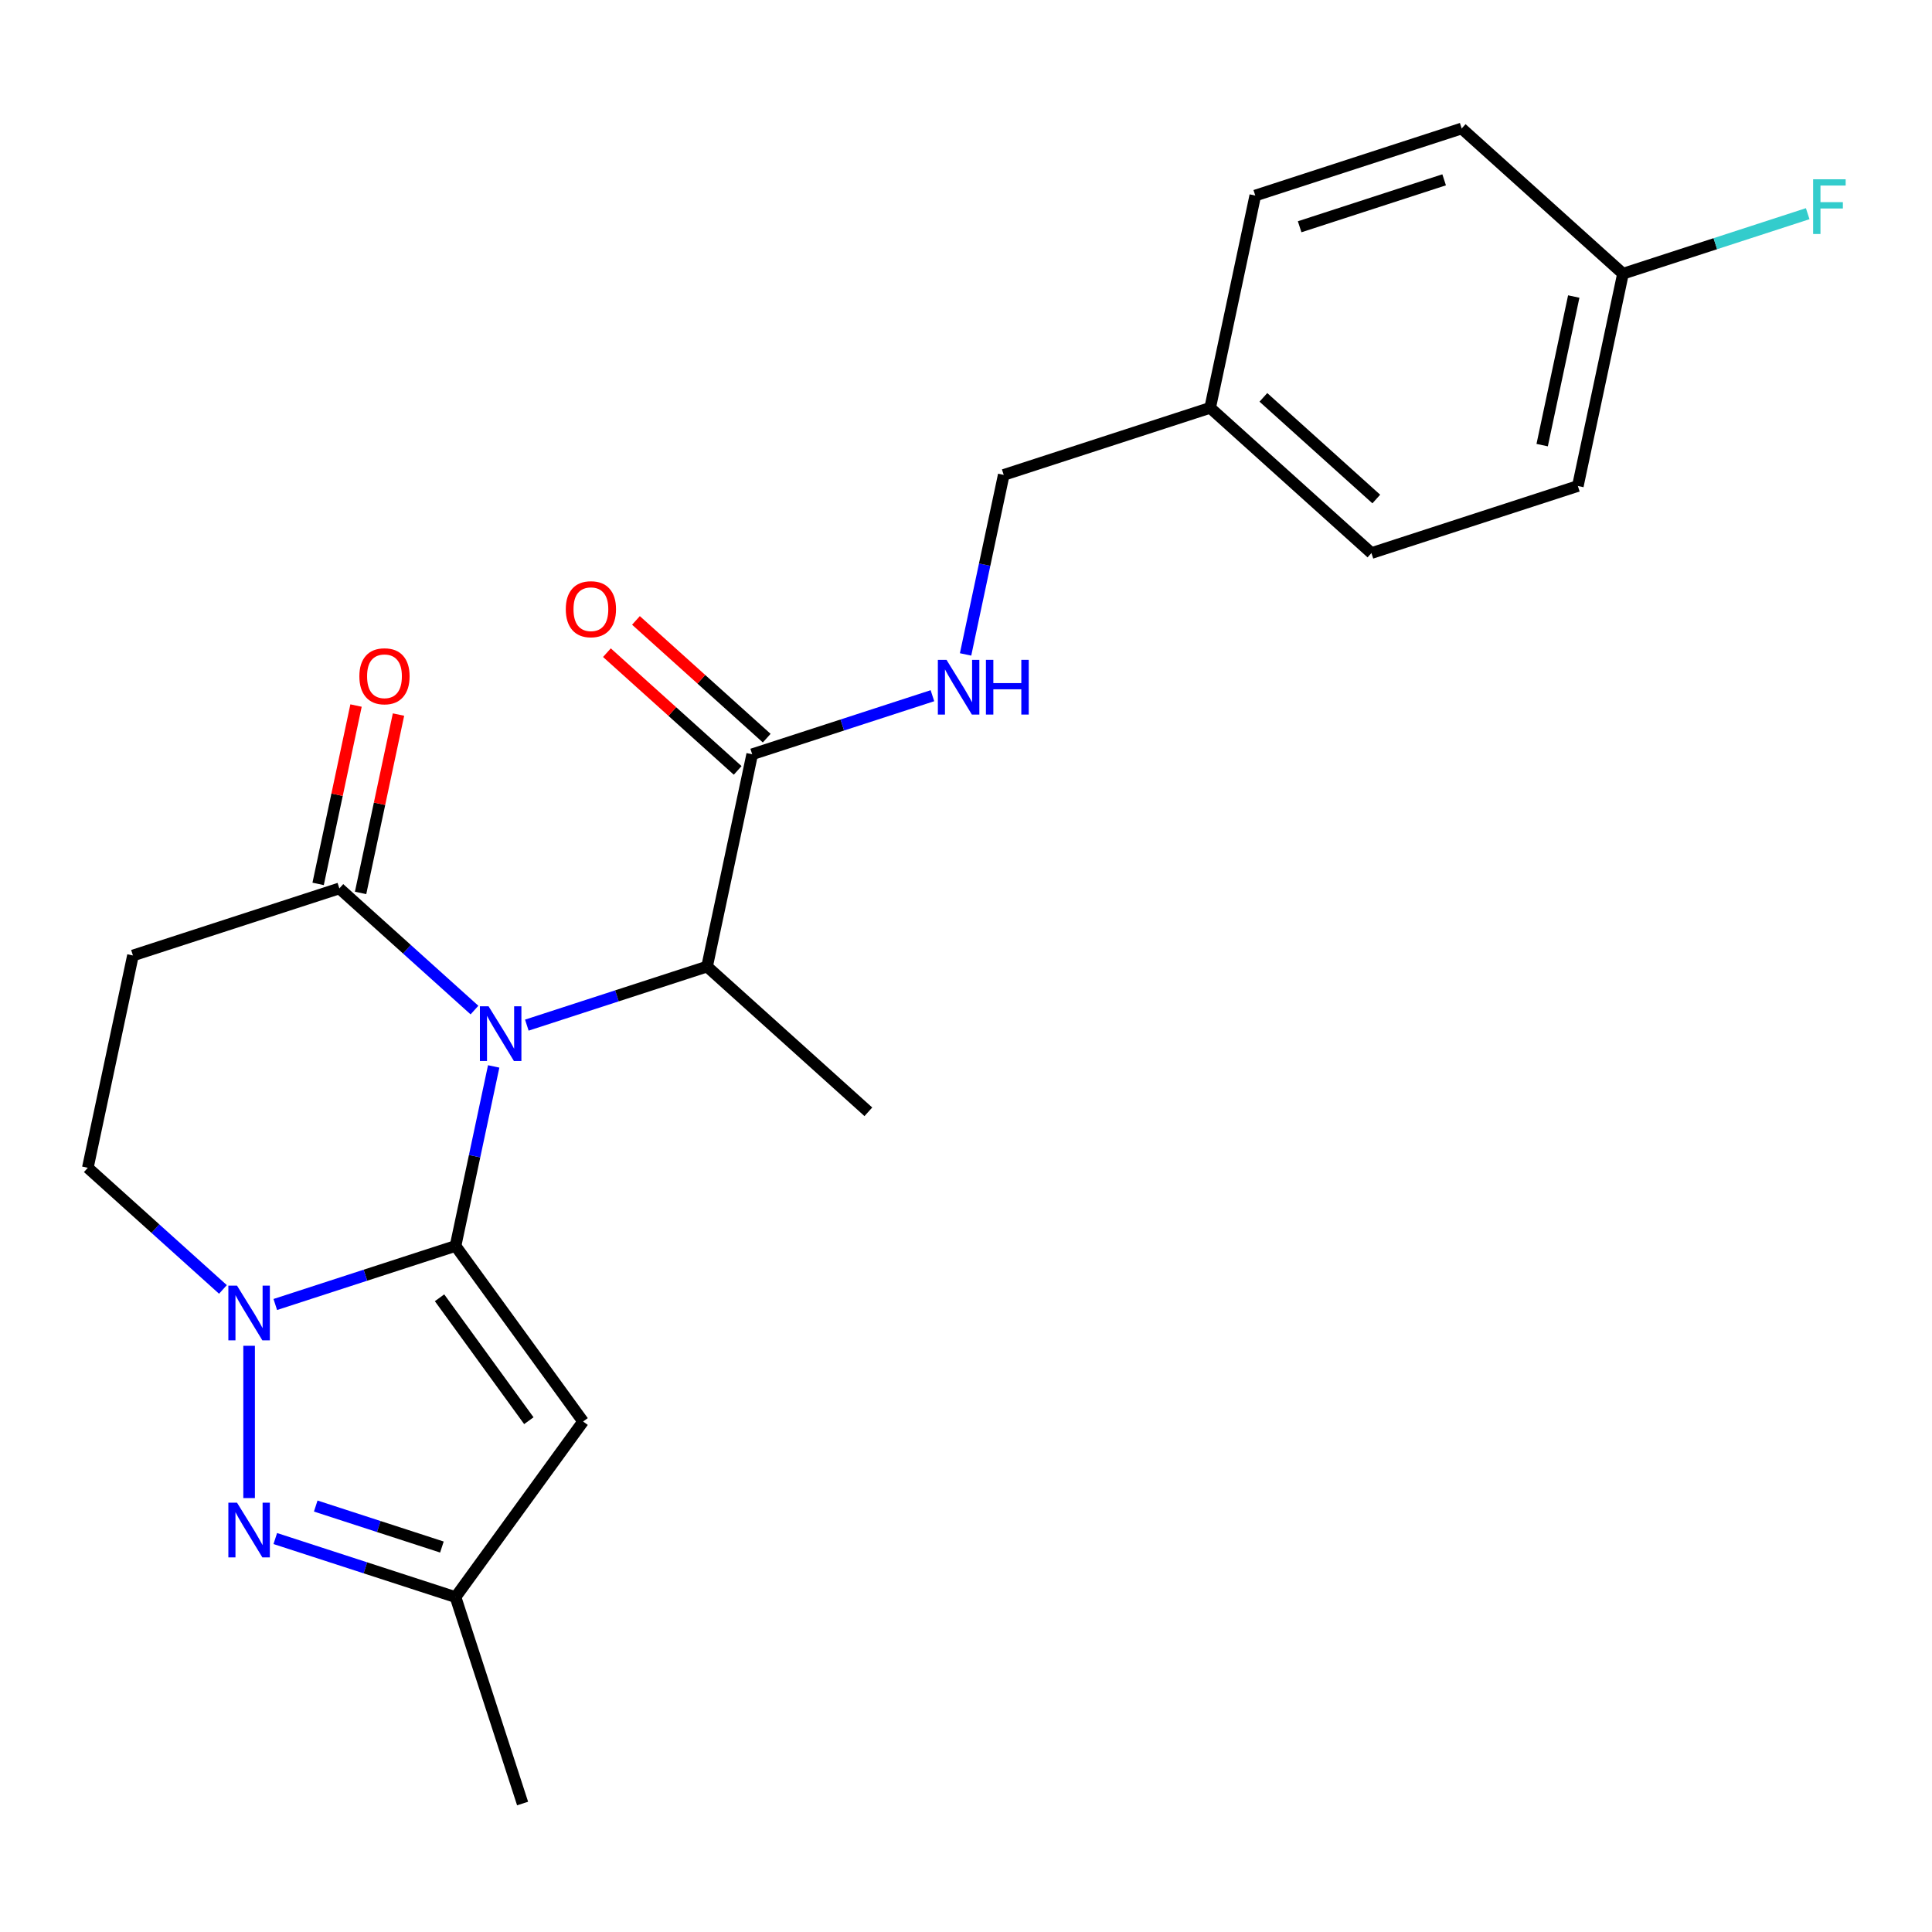 <?xml version='1.0' encoding='iso-8859-1'?>
<svg version='1.1' baseProfile='full'
              xmlns='http://www.w3.org/2000/svg'
                      xmlns:rdkit='http://www.rdkit.org/xml'
                      xmlns:xlink='http://www.w3.org/1999/xlink'
                  xml:space='preserve'
width='1000px' height='1000px' viewBox='0 0 1000 1000'>
<!-- END OF HEADER -->
<rect style='opacity:1.0;fill:#FFFFFF;stroke:none' width='1000' height='1000' x='0' y='0'> </rect>
<path class='bond-0' d='M 235.779,644.893 L 245.654,598.435' style='fill:none;fill-rule:evenodd;stroke:#000000;stroke-width:6px;stroke-linecap:butt;stroke-linejoin:miter;stroke-opacity:1' />
<path class='bond-0' d='M 245.654,598.435 L 255.529,551.977' style='fill:none;fill-rule:evenodd;stroke:#0000FF;stroke-width:6px;stroke-linecap:butt;stroke-linejoin:miter;stroke-opacity:1' />
<path class='bond-1' d='M 235.779,644.893 L 189.133,660.049' style='fill:none;fill-rule:evenodd;stroke:#000000;stroke-width:6px;stroke-linecap:butt;stroke-linejoin:miter;stroke-opacity:1' />
<path class='bond-1' d='M 189.133,660.049 L 142.487,675.205' style='fill:none;fill-rule:evenodd;stroke:#0000FF;stroke-width:6px;stroke-linecap:butt;stroke-linejoin:miter;stroke-opacity:1' />
<path class='bond-2' d='M 235.779,644.893 L 301.81,735.777' style='fill:none;fill-rule:evenodd;stroke:#000000;stroke-width:6px;stroke-linecap:butt;stroke-linejoin:miter;stroke-opacity:1' />
<path class='bond-2' d='M 227.507,671.731 L 273.729,735.35' style='fill:none;fill-rule:evenodd;stroke:#000000;stroke-width:6px;stroke-linecap:butt;stroke-linejoin:miter;stroke-opacity:1' />
<path class='bond-4' d='M 245.587,522.81 L 210.619,491.325' style='fill:none;fill-rule:evenodd;stroke:#0000FF;stroke-width:6px;stroke-linecap:butt;stroke-linejoin:miter;stroke-opacity:1' />
<path class='bond-4' d='M 210.619,491.325 L 175.652,459.84' style='fill:none;fill-rule:evenodd;stroke:#000000;stroke-width:6px;stroke-linecap:butt;stroke-linejoin:miter;stroke-opacity:1' />
<path class='bond-5' d='M 272.684,530.607 L 319.33,515.45' style='fill:none;fill-rule:evenodd;stroke:#0000FF;stroke-width:6px;stroke-linecap:butt;stroke-linejoin:miter;stroke-opacity:1' />
<path class='bond-5' d='M 319.33,515.45 L 365.976,500.294' style='fill:none;fill-rule:evenodd;stroke:#000000;stroke-width:6px;stroke-linecap:butt;stroke-linejoin:miter;stroke-opacity:1' />
<path class='bond-3' d='M 128.938,696.576 L 128.938,775.402' style='fill:none;fill-rule:evenodd;stroke:#0000FF;stroke-width:6px;stroke-linecap:butt;stroke-linejoin:miter;stroke-opacity:1' />
<path class='bond-9' d='M 115.39,667.408 L 80.422,635.923' style='fill:none;fill-rule:evenodd;stroke:#0000FF;stroke-width:6px;stroke-linecap:butt;stroke-linejoin:miter;stroke-opacity:1' />
<path class='bond-9' d='M 80.422,635.923 L 45.455,604.438' style='fill:none;fill-rule:evenodd;stroke:#000000;stroke-width:6px;stroke-linecap:butt;stroke-linejoin:miter;stroke-opacity:1' />
<path class='bond-6' d='M 301.81,735.777 L 235.779,826.661' style='fill:none;fill-rule:evenodd;stroke:#000000;stroke-width:6px;stroke-linecap:butt;stroke-linejoin:miter;stroke-opacity:1' />
<path class='bond-23' d='M 142.487,796.348 L 189.133,811.504' style='fill:none;fill-rule:evenodd;stroke:#0000FF;stroke-width:6px;stroke-linecap:butt;stroke-linejoin:miter;stroke-opacity:1' />
<path class='bond-23' d='M 189.133,811.504 L 235.779,826.661' style='fill:none;fill-rule:evenodd;stroke:#000000;stroke-width:6px;stroke-linecap:butt;stroke-linejoin:miter;stroke-opacity:1' />
<path class='bond-23' d='M 163.424,779.527 L 196.076,790.136' style='fill:none;fill-rule:evenodd;stroke:#0000FF;stroke-width:6px;stroke-linecap:butt;stroke-linejoin:miter;stroke-opacity:1' />
<path class='bond-23' d='M 196.076,790.136 L 228.728,800.746' style='fill:none;fill-rule:evenodd;stroke:#000000;stroke-width:6px;stroke-linecap:butt;stroke-linejoin:miter;stroke-opacity:1' />
<path class='bond-11' d='M 186.64,462.175 L 196.451,416.018' style='fill:none;fill-rule:evenodd;stroke:#000000;stroke-width:6px;stroke-linecap:butt;stroke-linejoin:miter;stroke-opacity:1' />
<path class='bond-11' d='M 196.451,416.018 L 206.262,369.86' style='fill:none;fill-rule:evenodd;stroke:#FF0000;stroke-width:6px;stroke-linecap:butt;stroke-linejoin:miter;stroke-opacity:1' />
<path class='bond-11' d='M 164.663,457.504 L 174.474,411.346' style='fill:none;fill-rule:evenodd;stroke:#000000;stroke-width:6px;stroke-linecap:butt;stroke-linejoin:miter;stroke-opacity:1' />
<path class='bond-11' d='M 174.474,411.346 L 184.285,365.189' style='fill:none;fill-rule:evenodd;stroke:#FF0000;stroke-width:6px;stroke-linecap:butt;stroke-linejoin:miter;stroke-opacity:1' />
<path class='bond-24' d='M 175.652,459.84 L 68.811,494.554' style='fill:none;fill-rule:evenodd;stroke:#000000;stroke-width:6px;stroke-linecap:butt;stroke-linejoin:miter;stroke-opacity:1' />
<path class='bond-7' d='M 365.976,500.294 L 389.333,390.41' style='fill:none;fill-rule:evenodd;stroke:#000000;stroke-width:6px;stroke-linecap:butt;stroke-linejoin:miter;stroke-opacity:1' />
<path class='bond-21' d='M 365.976,500.294 L 449.46,575.464' style='fill:none;fill-rule:evenodd;stroke:#000000;stroke-width:6px;stroke-linecap:butt;stroke-linejoin:miter;stroke-opacity:1' />
<path class='bond-22' d='M 235.779,826.661 L 270.494,933.501' style='fill:none;fill-rule:evenodd;stroke:#000000;stroke-width:6px;stroke-linecap:butt;stroke-linejoin:miter;stroke-opacity:1' />
<path class='bond-10' d='M 389.333,390.41 L 435.979,375.254' style='fill:none;fill-rule:evenodd;stroke:#000000;stroke-width:6px;stroke-linecap:butt;stroke-linejoin:miter;stroke-opacity:1' />
<path class='bond-10' d='M 435.979,375.254 L 482.625,360.098' style='fill:none;fill-rule:evenodd;stroke:#0000FF;stroke-width:6px;stroke-linecap:butt;stroke-linejoin:miter;stroke-opacity:1' />
<path class='bond-12' d='M 396.849,382.062 L 363.012,351.594' style='fill:none;fill-rule:evenodd;stroke:#000000;stroke-width:6px;stroke-linecap:butt;stroke-linejoin:miter;stroke-opacity:1' />
<path class='bond-12' d='M 363.012,351.594 L 329.174,321.127' style='fill:none;fill-rule:evenodd;stroke:#FF0000;stroke-width:6px;stroke-linecap:butt;stroke-linejoin:miter;stroke-opacity:1' />
<path class='bond-12' d='M 381.816,398.759 L 347.978,368.291' style='fill:none;fill-rule:evenodd;stroke:#000000;stroke-width:6px;stroke-linecap:butt;stroke-linejoin:miter;stroke-opacity:1' />
<path class='bond-12' d='M 347.978,368.291 L 314.14,337.824' style='fill:none;fill-rule:evenodd;stroke:#FF0000;stroke-width:6px;stroke-linecap:butt;stroke-linejoin:miter;stroke-opacity:1' />
<path class='bond-8' d='M 68.811,494.554 L 45.455,604.438' style='fill:none;fill-rule:evenodd;stroke:#000000;stroke-width:6px;stroke-linecap:butt;stroke-linejoin:miter;stroke-opacity:1' />
<path class='bond-13' d='M 499.78,338.727 L 509.655,292.27' style='fill:none;fill-rule:evenodd;stroke:#0000FF;stroke-width:6px;stroke-linecap:butt;stroke-linejoin:miter;stroke-opacity:1' />
<path class='bond-13' d='M 509.655,292.27 L 519.53,245.812' style='fill:none;fill-rule:evenodd;stroke:#000000;stroke-width:6px;stroke-linecap:butt;stroke-linejoin:miter;stroke-opacity:1' />
<path class='bond-15' d='M 519.53,245.812 L 626.37,211.097' style='fill:none;fill-rule:evenodd;stroke:#000000;stroke-width:6px;stroke-linecap:butt;stroke-linejoin:miter;stroke-opacity:1' />
<path class='bond-14' d='M 840.051,141.668 L 816.694,251.552' style='fill:none;fill-rule:evenodd;stroke:#000000;stroke-width:6px;stroke-linecap:butt;stroke-linejoin:miter;stroke-opacity:1' />
<path class='bond-14' d='M 814.571,153.48 L 798.221,230.398' style='fill:none;fill-rule:evenodd;stroke:#000000;stroke-width:6px;stroke-linecap:butt;stroke-linejoin:miter;stroke-opacity:1' />
<path class='bond-16' d='M 840.051,141.668 L 887.857,126.135' style='fill:none;fill-rule:evenodd;stroke:#000000;stroke-width:6px;stroke-linecap:butt;stroke-linejoin:miter;stroke-opacity:1' />
<path class='bond-16' d='M 887.857,126.135 L 935.663,110.602' style='fill:none;fill-rule:evenodd;stroke:#33CCCC;stroke-width:6px;stroke-linecap:butt;stroke-linejoin:miter;stroke-opacity:1' />
<path class='bond-25' d='M 840.051,141.668 L 756.567,66.499' style='fill:none;fill-rule:evenodd;stroke:#000000;stroke-width:6px;stroke-linecap:butt;stroke-linejoin:miter;stroke-opacity:1' />
<path class='bond-19' d='M 626.37,211.097 L 649.727,101.214' style='fill:none;fill-rule:evenodd;stroke:#000000;stroke-width:6px;stroke-linecap:butt;stroke-linejoin:miter;stroke-opacity:1' />
<path class='bond-20' d='M 626.37,211.097 L 709.854,286.267' style='fill:none;fill-rule:evenodd;stroke:#000000;stroke-width:6px;stroke-linecap:butt;stroke-linejoin:miter;stroke-opacity:1' />
<path class='bond-20' d='M 653.926,205.676 L 712.365,258.294' style='fill:none;fill-rule:evenodd;stroke:#000000;stroke-width:6px;stroke-linecap:butt;stroke-linejoin:miter;stroke-opacity:1' />
<path class='bond-17' d='M 756.567,66.499 L 649.727,101.214' style='fill:none;fill-rule:evenodd;stroke:#000000;stroke-width:6px;stroke-linecap:butt;stroke-linejoin:miter;stroke-opacity:1' />
<path class='bond-17' d='M 747.484,93.074 L 672.696,117.374' style='fill:none;fill-rule:evenodd;stroke:#000000;stroke-width:6px;stroke-linecap:butt;stroke-linejoin:miter;stroke-opacity:1' />
<path class='bond-18' d='M 816.694,251.552 L 709.854,286.267' style='fill:none;fill-rule:evenodd;stroke:#000000;stroke-width:6px;stroke-linecap:butt;stroke-linejoin:miter;stroke-opacity:1' />
<path  class='atom-1' d='M 252.876 520.849
L 262.156 535.849
Q 263.076 537.329, 264.556 540.009
Q 266.036 542.689, 266.116 542.849
L 266.116 520.849
L 269.876 520.849
L 269.876 549.169
L 265.996 549.169
L 256.036 532.769
Q 254.876 530.849, 253.636 528.649
Q 252.436 526.449, 252.076 525.769
L 252.076 549.169
L 248.396 549.169
L 248.396 520.849
L 252.876 520.849
' fill='#0000FF'/>
<path  class='atom-2' d='M 122.678 665.447
L 131.958 680.447
Q 132.878 681.927, 134.358 684.607
Q 135.838 687.287, 135.918 687.447
L 135.918 665.447
L 139.678 665.447
L 139.678 693.767
L 135.798 693.767
L 125.838 677.367
Q 124.678 675.447, 123.438 673.247
Q 122.238 671.047, 121.878 670.367
L 121.878 693.767
L 118.198 693.767
L 118.198 665.447
L 122.678 665.447
' fill='#0000FF'/>
<path  class='atom-4' d='M 122.678 777.786
L 131.958 792.786
Q 132.878 794.266, 134.358 796.946
Q 135.838 799.626, 135.918 799.786
L 135.918 777.786
L 139.678 777.786
L 139.678 806.106
L 135.798 806.106
L 125.838 789.706
Q 124.678 787.786, 123.438 785.586
Q 122.238 783.386, 121.878 782.706
L 121.878 806.106
L 118.198 806.106
L 118.198 777.786
L 122.678 777.786
' fill='#0000FF'/>
<path  class='atom-11' d='M 489.913 341.536
L 499.193 356.536
Q 500.113 358.016, 501.593 360.696
Q 503.073 363.376, 503.153 363.536
L 503.153 341.536
L 506.913 341.536
L 506.913 369.856
L 503.033 369.856
L 493.073 353.456
Q 491.913 351.536, 490.673 349.336
Q 489.473 347.136, 489.113 346.456
L 489.113 369.856
L 485.433 369.856
L 485.433 341.536
L 489.913 341.536
' fill='#0000FF'/>
<path  class='atom-11' d='M 510.313 341.536
L 514.153 341.536
L 514.153 353.576
L 528.633 353.576
L 528.633 341.536
L 532.473 341.536
L 532.473 369.856
L 528.633 369.856
L 528.633 356.776
L 514.153 356.776
L 514.153 369.856
L 510.313 369.856
L 510.313 341.536
' fill='#0000FF'/>
<path  class='atom-12' d='M 186.008 350.036
Q 186.008 343.236, 189.368 339.436
Q 192.728 335.636, 199.008 335.636
Q 205.288 335.636, 208.648 339.436
Q 212.008 343.236, 212.008 350.036
Q 212.008 356.916, 208.608 360.836
Q 205.208 364.716, 199.008 364.716
Q 192.768 364.716, 189.368 360.836
Q 186.008 356.956, 186.008 350.036
M 199.008 361.516
Q 203.328 361.516, 205.648 358.636
Q 208.008 355.716, 208.008 350.036
Q 208.008 344.476, 205.648 341.676
Q 203.328 338.836, 199.008 338.836
Q 194.688 338.836, 192.328 341.636
Q 190.008 344.436, 190.008 350.036
Q 190.008 355.756, 192.328 358.636
Q 194.688 361.516, 199.008 361.516
' fill='#FF0000'/>
<path  class='atom-13' d='M 292.849 315.321
Q 292.849 308.521, 296.209 304.721
Q 299.569 300.921, 305.849 300.921
Q 312.129 300.921, 315.489 304.721
Q 318.849 308.521, 318.849 315.321
Q 318.849 322.201, 315.449 326.121
Q 312.049 330.001, 305.849 330.001
Q 299.609 330.001, 296.209 326.121
Q 292.849 322.241, 292.849 315.321
M 305.849 326.801
Q 310.169 326.801, 312.489 323.921
Q 314.849 321.001, 314.849 315.321
Q 314.849 309.761, 312.489 306.961
Q 310.169 304.121, 305.849 304.121
Q 301.529 304.121, 299.169 306.921
Q 296.849 309.721, 296.849 315.321
Q 296.849 321.041, 299.169 323.921
Q 301.529 326.801, 305.849 326.801
' fill='#FF0000'/>
<path  class='atom-17' d='M 938.471 92.794
L 955.311 92.794
L 955.311 96.034
L 942.271 96.034
L 942.271 104.634
L 953.871 104.634
L 953.871 107.914
L 942.271 107.914
L 942.271 121.114
L 938.471 121.114
L 938.471 92.794
' fill='#33CCCC'/>
</svg>
